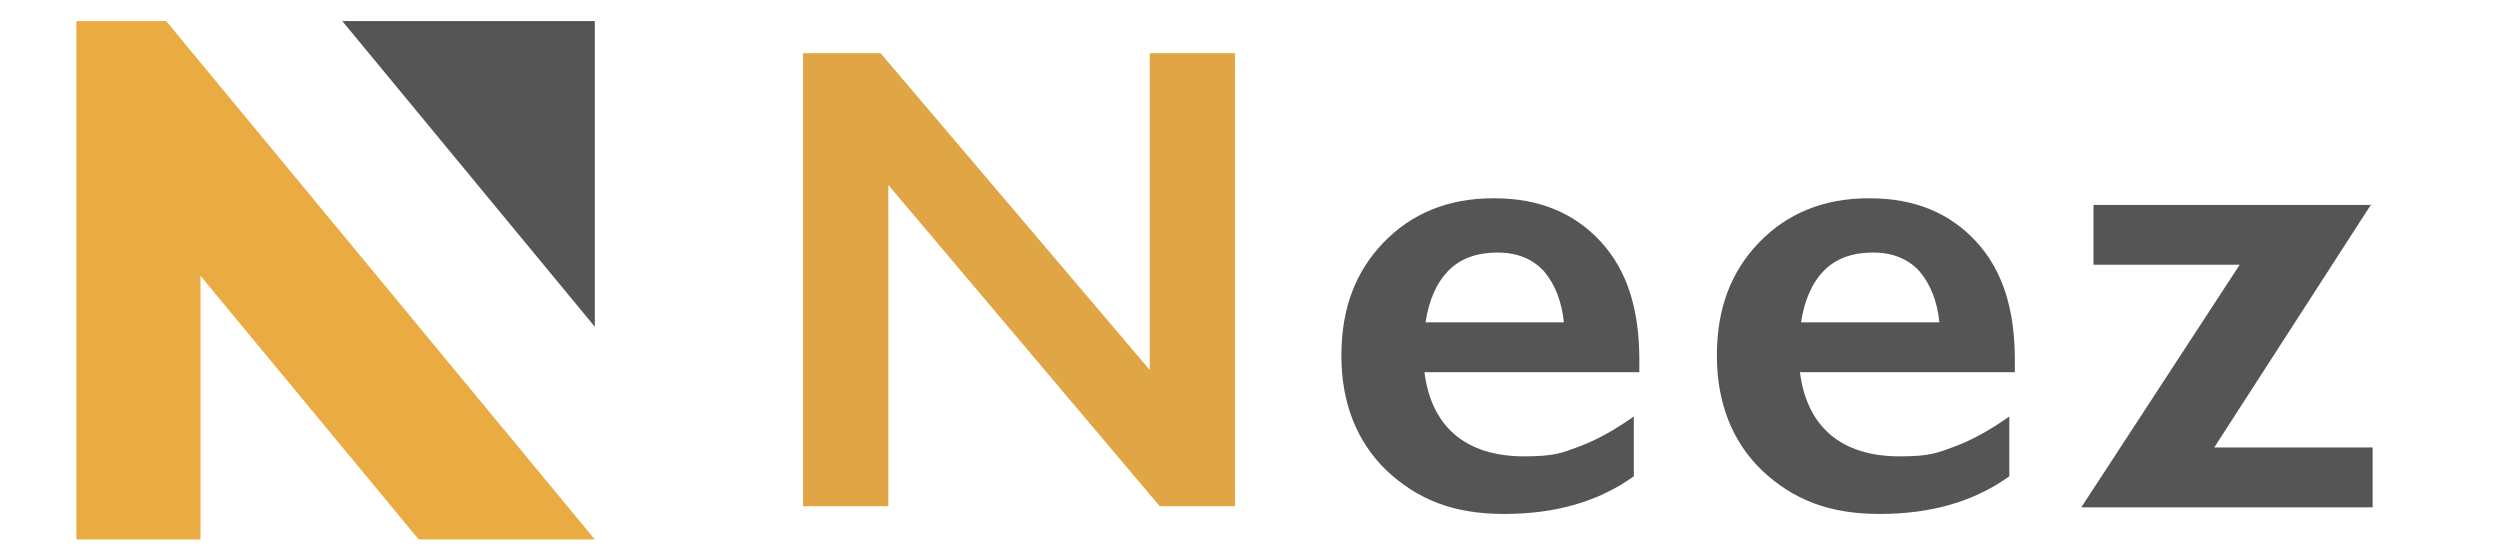 <?xml version="1.0" encoding="UTF-8"?>
<svg id="_レイヤー_1" data-name="レイヤー_1" xmlns="http://www.w3.org/2000/svg" version="1.1" viewBox="0 0 225.7 50.6">
  <!-- Generator: Adobe Illustrator 29.8.2, SVG Export Plug-In . SVG Version: 2.1.1 Build 3)  -->
  <defs>
    <style>
      .st0 {
        fill: #e9ab42;
      }

      .st0, .st1 {
        fill-rule: evenodd;
      }

      .st1, .st2 {
        fill: #555;
      }

      .st3 {
        fill: #e0a544;
      }
    </style>
  </defs>
  <g>
    <path class="st3" d="M79.5,4.8l24.3,28.6V4.8h7.7v40.9h-6.8l-24.5-29v29h-7.7V4.8h6.9Z"/>
    <path class="st2" d="M134.9,17.9c4,0,7.2,1.3,9.6,3.9s3.5,6.1,3.5,10.7v1.1h-19.4c.3,2.4,1.2,4.3,2.7,5.6,1.5,1.3,3.6,2,6.3,2s3.4-.3,5-.9c1.6-.6,3.2-1.5,4.9-2.7v5.4c-3.2,2.3-7.1,3.4-11.7,3.4s-7.8-1.3-10.6-3.9c-2.7-2.6-4.1-6.1-4.1-10.4s1.3-7.6,3.8-10.2c2.5-2.6,5.8-4,9.9-4ZM141.2,29.2c-.2-2-.8-3.5-1.8-4.7-1-1.1-2.4-1.7-4.2-1.7s-3.3.5-4.4,1.6c-1.1,1.1-1.8,2.7-2.1,4.7h12.5Z"/>
    <path class="st2" d="M168.8,17.9c4,0,7.2,1.3,9.6,3.9s3.5,6.1,3.5,10.7v1.1h-19.4c.3,2.4,1.2,4.3,2.7,5.6,1.5,1.3,3.6,2,6.3,2s3.4-.3,5-.9c1.6-.6,3.2-1.5,4.9-2.7v5.4c-3.2,2.3-7.1,3.4-11.7,3.4s-7.8-1.3-10.6-3.9c-2.7-2.6-4.1-6.1-4.1-10.4s1.3-7.6,3.8-10.2c2.5-2.6,5.8-4,9.9-4ZM175.1,29.2c-.2-2-.8-3.5-1.8-4.7-1-1.1-2.4-1.7-4.2-1.7s-3.3.5-4.4,1.6c-1.1,1.1-1.8,2.7-2.1,4.7h12.5Z"/>
    <path class="st2" d="M214.1,18.4l-14.2,22h14.3v5.4h-26.3l14.3-21.9h-13.2v-5.4h25.1Z"/>
  </g>
  <polygon class="st0" points="15 1.9 53.7 48.7 37.8 48.7 18.1 24.9 18.1 48.7 6.9 48.7 6.9 1.9 15 1.9 15 1.9"/>
  <polygon class="st1" points="53.7 1.9 53.7 29.5 30.9 1.9 53.7 1.9 53.7 1.9"/>
</svg>